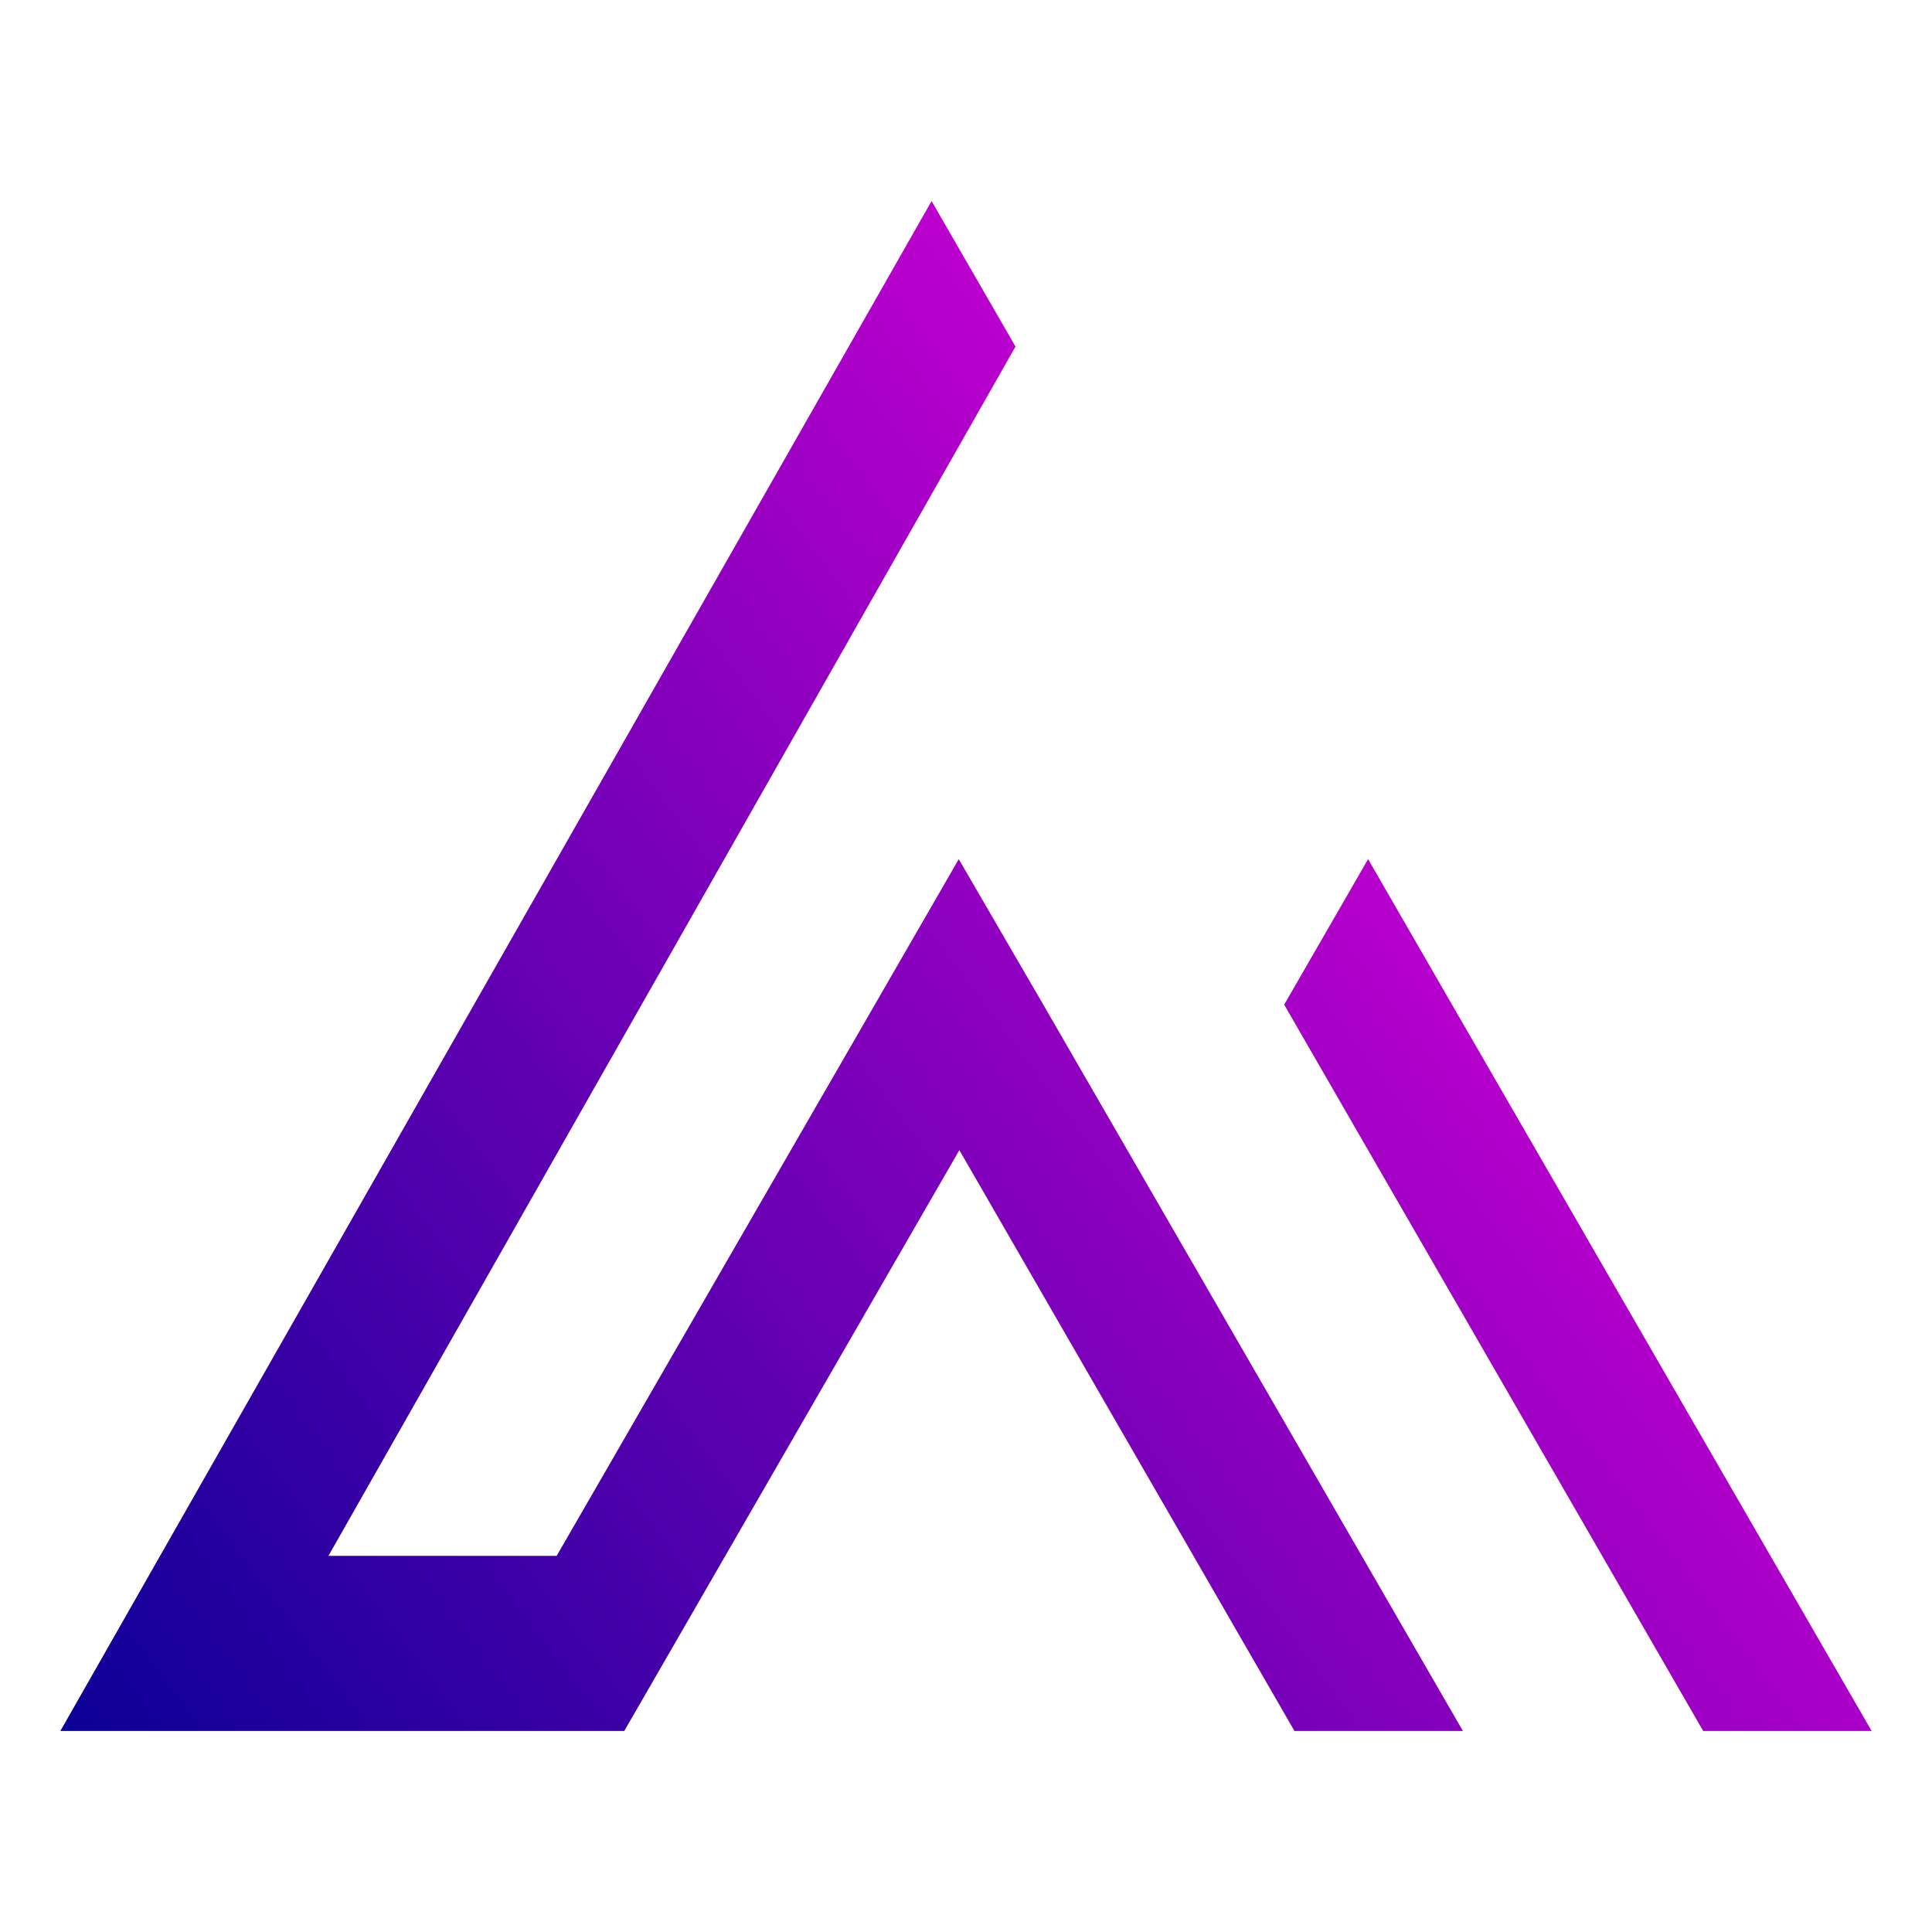 <?xml version="1.0" encoding="utf-8"?>
<!-- Generator: Adobe Illustrator 27.1.0, SVG Export Plug-In . SVG Version: 6.00 Build 0)  -->
<svg version="1.1" id="Capa_1" xmlns="http://www.w3.org/2000/svg" xmlns:xlink="http://www.w3.org/1999/xlink" x="0px" y="0px"
	 viewBox="0 0 32 32" style="enable-background:new 0 0 32 32;" xml:space="preserve">
<style type="text/css">
	.st0{fill:url(#SVGID_1_);}
</style>
<linearGradient id="SVGID_1_" gradientUnits="userSpaceOnUse" x1="1.938" y1="31.979" x2="25.926" y2="13.964">
	<stop  offset="0" style="stop-color:#030094"/>
	<stop  offset="1" style="stop-color:#C900D1"/>
</linearGradient>
<path class="st0" d="M17.28,16.64l6.95,12.03h-2.79l-5.55-9.62l-5.55,9.62h-0.17H7.54H3.79H2.3H1L15.43,3.33l1.39,2.41L5.44,25.77
	h3.78l5.27-9.13l1.39-2.41L17.28,16.64z M24.05,16.64l-1.39-2.41l-1.39,2.41l1.39,2.41l5.55,9.62H31L24.05,16.64z"/>
</svg>
